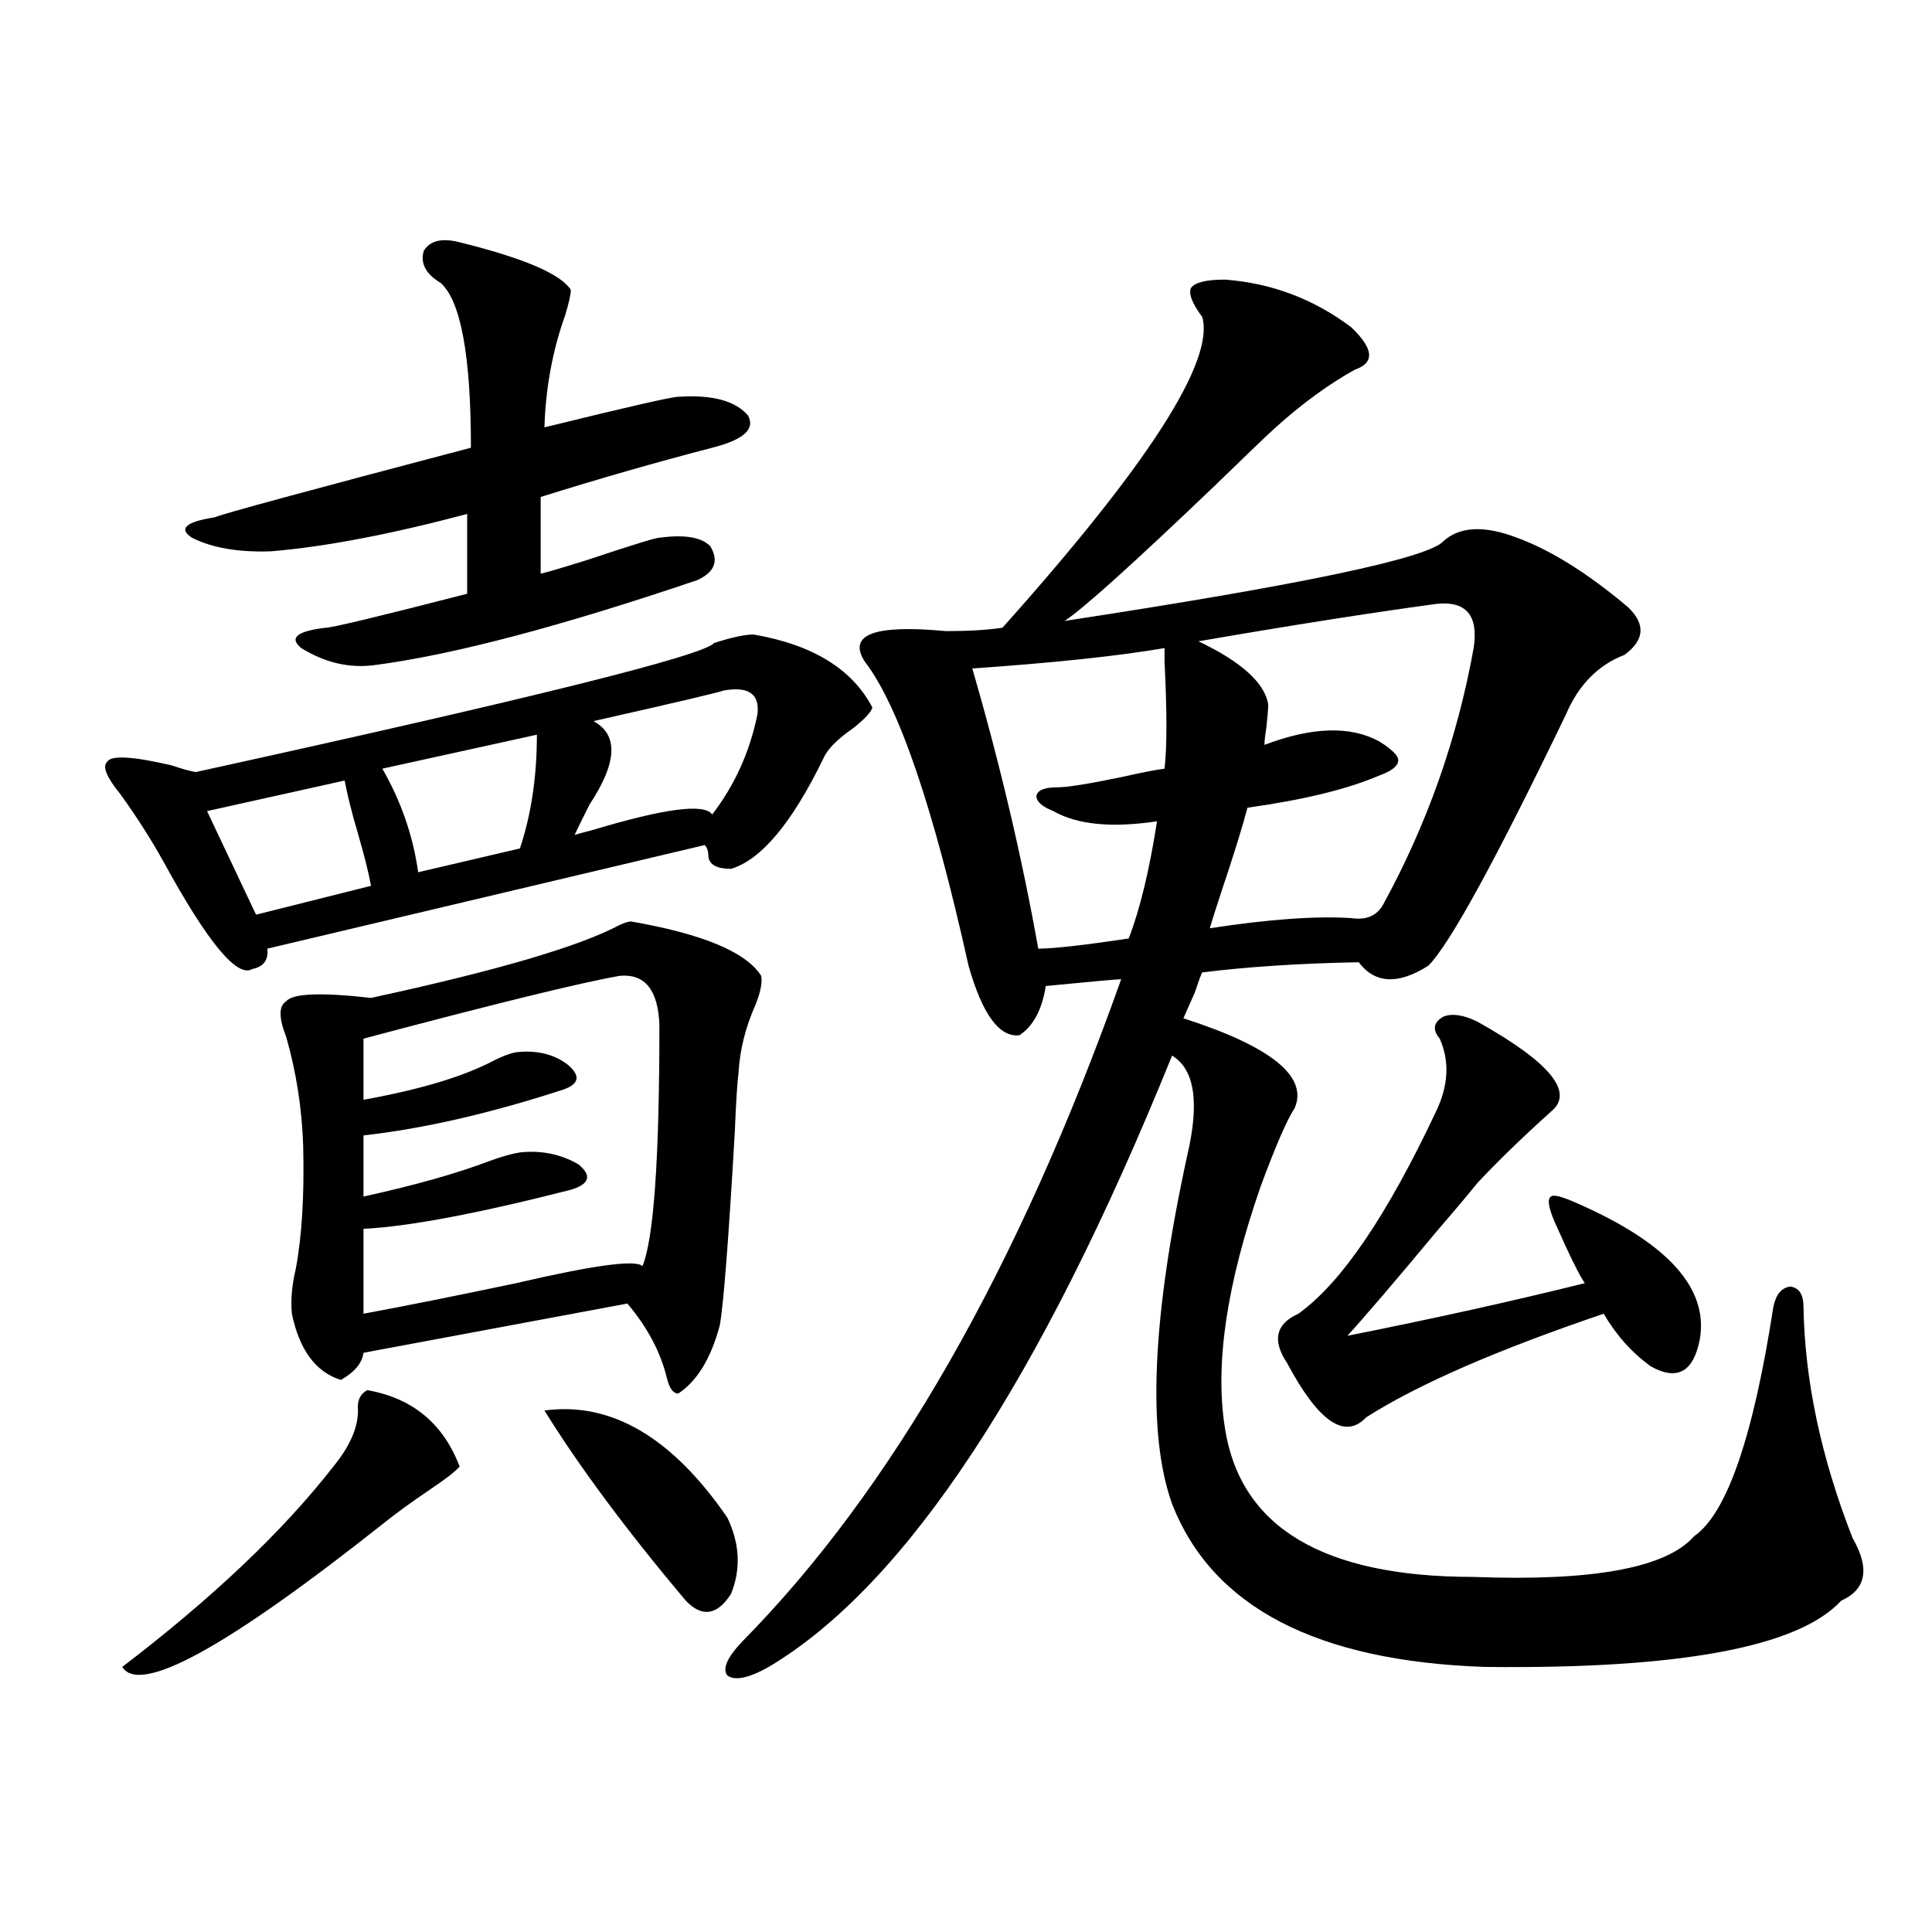 <?xml version="1.0" encoding="utf-8"?>
<!-- Generator: Adobe Illustrator 16.0.0, SVG Export Plug-In . SVG Version: 6.00 Build 0)  -->
<!DOCTYPE svg PUBLIC "-//W3C//DTD SVG 1.1//EN" "http://www.w3.org/Graphics/SVG/1.1/DTD/svg11.dtd">
<svg version="1.1" id="图层_1" xmlns="http://www.w3.org/2000/svg" xmlns:xlink="http://www.w3.org/1999/xlink" x="0px" y="0px"
	 width="1000px" height="1000px" viewBox="0 0 1000 1000" enable-background="new 0 0 1000 1000" xml:space="preserve">
<path d="M390.088,328.422c30.563,5.273,51.051,17.881,61.462,37.793c-0.655,2.349-3.902,5.864-9.756,10.547
	c-8.46,5.864-13.658,11.138-15.609,15.82c-16.265,33.398-32.194,52.446-47.804,57.129c-7.164,0-11.066-2.046-11.707-6.152
	c0-2.925-0.655-4.971-1.951-6.152L138.387,491.02c0.641,5.864-1.951,9.38-7.805,10.547c-7.805,4.697-23.094-13.76-45.853-55.371
	c-6.509-11.714-13.993-23.428-22.438-35.156c-7.164-8.789-9.436-14.351-6.829-16.699c1.951-3.516,13.003-2.925,33.17,1.758
	c5.198,1.758,9.421,2.939,12.683,3.516c173.654-38.081,263.073-60.342,268.286-66.797
	C378.701,329.892,385.53,328.422,390.088,328.422z M190.093,719.535c23.414,4.106,39.344,17.29,47.804,39.551
	c-1.951,2.349-6.829,6.152-14.634,11.426c-10.411,7.031-18.871,13.184-25.365,18.457c-80.653,63.858-125.53,88.468-134.631,73.828
	c46.828-35.746,83.245-70.313,109.266-103.711c9.101-11.123,13.323-21.382,12.683-30.762
	C185.215,724.232,186.831,721.293,190.093,719.535z M237.896,125.395c33.17,8.213,52.347,16.411,57.56,24.609
	c0,2.349-0.976,6.743-2.927,13.184c-6.509,18.169-10.091,37.505-10.731,58.008c42.926-10.547,66.005-15.82,69.267-15.82
	c17.561-1.167,29.588,2.061,36.097,9.668c3.902,7.031-2.286,12.607-18.536,16.699c-29.268,7.622-58.87,16.123-88.778,25.488v39.551
	c-0.655,0.591,7.47-1.758,24.39-7.031c22.759-7.607,35.121-11.426,37.072-11.426c13.003-1.758,21.783-0.288,26.341,4.395
	c4.543,7.622,2.271,13.486-6.829,17.578c-70.897,24.033-126.506,38.672-166.825,43.945c-13.018,1.758-25.7-1.167-38.048-8.789
	c-6.509-5.273-2.286-8.789,12.683-10.547c3.247,0,27.637-5.85,73.169-17.578V266.02c-39.679,10.547-73.504,17.002-101.461,19.336
	c-16.92,0.591-30.578-1.758-40.975-7.031c-7.164-4.683-3.262-8.198,11.707-10.547c3.902-1.758,48.124-13.76,132.68-36.035
	c0-47.461-5.213-75.874-15.609-85.254c-7.805-4.683-10.731-10.244-8.78-16.699C222.607,124.516,228.781,123.061,237.896,125.395z
	 M178.386,404.008l-71.218,15.82l25.365,53.613l59.511-14.941c-1.311-7.031-3.582-16.108-6.829-27.246
	C181.953,420.131,179.682,411.039,178.386,404.008z M326.675,476.957c37.072,6.455,59.511,15.82,67.315,28.125
	c0.641,3.516-0.335,8.501-2.927,14.941c-5.213,11.729-8.14,23.442-8.78,35.156c-0.655,4.697-1.311,14.941-1.951,30.762
	c-3.262,56.25-5.854,89.648-7.805,100.195c-4.558,17.002-11.707,28.716-21.463,35.156c-2.606,0-4.558-2.637-5.854-7.91
	c-3.262-13.472-10.091-26.367-20.487-38.672l-136.582,25.488c-0.655,5.273-4.558,9.971-11.707,14.063
	c-13.018-4.092-21.463-15.518-25.365-34.277c-0.655-7.031,0-14.639,1.951-22.852c3.247-16.987,4.543-38.369,3.902-64.16
	c-0.655-19.336-3.582-38.081-8.78-56.25c-3.902-9.956-3.902-16.108,0-18.457c3.247-4.092,17.881-4.683,43.901-1.758
	c65.029-14.063,107.955-26.655,128.777-37.793C323.413,477.548,325.364,476.957,326.675,476.957z M320.821,505.082
	c-20.167,3.516-64.389,14.365-132.68,32.52v31.641c29.268-5.273,51.706-12.002,67.315-20.215c4.543-2.334,8.445-3.804,11.707-4.395
	c10.396-1.167,19.177,0.879,26.341,6.152c7.149,5.864,6.494,10.259-1.951,13.184c-37.728,12.305-72.193,20.215-103.412,23.73v31.641
	c26.661-5.85,48.444-12.002,65.364-18.457c6.494-2.334,11.707-3.804,15.609-4.395c11.052-1.167,21.128,0.879,30.243,6.152
	c7.149,5.864,5.854,10.259-3.902,13.184c-48.139,12.305-83.9,19.048-107.314,20.215v43.945c22.104-4.092,48.444-9.365,79.022-15.82
	c40.319-9.365,62.103-12.305,65.364-8.789c5.854-14.063,8.78-55.659,8.78-124.805C340.653,512.416,333.824,503.915,320.821,505.082z
	 M277.896,380.277l-79.998,17.578c9.756,17.002,15.93,34.868,18.536,53.613l52.682-12.305
	C274.969,421.586,277.896,401.962,277.896,380.277z M281.798,730.082c34.466-4.683,66.005,13.774,94.632,55.371
	c6.494,13.486,7.149,26.67,1.951,39.551c-7.164,11.124-14.969,12.305-23.414,3.516C324.389,792.196,299.999,759.389,281.798,730.082
	z M374.479,357.426c-3.262,1.182-25.7,6.455-67.315,15.82c13.003,7.031,12.348,21.396-1.951,43.066
	c-3.262,6.455-5.854,11.729-7.805,15.82c1.951-0.576,5.198-1.455,9.756-2.637c37.072-11.123,57.56-13.76,61.462-7.91
	c11.707-15.229,19.512-32.52,23.414-51.855C393.335,359.184,387.481,355.092,374.479,357.426z M633.984,144.73
	c24.055,1.758,45.853,9.971,65.364,24.609c11.707,11.138,12.348,18.457,1.951,21.973c-13.658,7.622-27.316,17.578-40.975,29.883
	c-4.558,4.106-14.969,14.063-31.219,29.883c-42.285,40.43-68.291,63.872-78.047,70.313c122.924-18.745,188.288-32.52,196.093-41.309
	c8.445-7.607,21.128-8.198,38.048-1.758c17.561,6.455,36.737,18.457,57.56,36.035c9.101,8.789,8.445,17.002-1.951,24.609
	c-13.658,5.273-23.749,15.532-30.243,30.762c-36.432,75.586-60.166,118.955-71.218,130.078c-15.609,9.971-27.651,9.38-36.097-1.758
	c-30.578,0.591-57.56,2.349-80.974,5.273c-0.655,1.182-1.951,4.697-3.902,10.547c-2.606,5.864-4.558,10.259-5.854,13.184
	c45.518,14.653,64.709,30.186,57.56,46.582c-3.902,5.864-9.756,19.336-17.561,40.43c-17.561,50.4-23.749,91.997-18.536,124.805
	c7.805,51.567,50.73,77.344,128.777,77.344c61.782,2.349,99.83-4.683,114.144-21.094c16.905-11.714,30.563-51.265,40.975-118.652
	c1.296-6.44,4.223-9.956,8.78-10.547c4.543,0.591,6.829,4.106,6.829,10.547c0.641,38.096,9.101,77.935,25.365,119.531
	c9.101,15.82,7.149,26.67-5.854,32.52c-22.118,24.02-83.58,35.445-184.386,34.277c-87.162-2.938-141.14-31.063-161.947-84.375
	c-13.018-36.323-10.411-96.377,7.805-180.176c6.494-27.534,3.902-44.824-7.805-51.855
	c-68.291,168.75-137.893,274.219-208.775,316.406c-10.411,5.851-17.561,7.32-21.463,4.395c-2.606-3.516,0-9.379,7.805-17.578
	c77.392-78.511,142.756-192.769,196.093-342.773c-1.951,0-14.969,1.182-39.023,3.516c-1.951,12.305-6.509,20.806-13.658,25.488
	c-10.411,1.182-19.191-10.835-26.341-36.035c-18.216-82.026-36.097-134.473-53.657-157.324c-9.115-14.063,4.878-19.336,41.95-15.82
	c11.707,0,21.463-0.576,29.268-1.758c75.44-84.375,109.906-137.988,103.412-160.84c-5.213-7.031-7.164-12.002-5.854-14.941
	C618.375,146.2,624.229,144.73,633.984,144.73z M602.766,335.453c-24.069,4.106-57.239,7.622-99.51,10.547
	c14.299,49.219,25.686,97.559,34.146,145.02c7.805,0,23.414-1.758,46.828-5.273c5.854-15.229,10.731-35.444,14.634-60.645
	c-23.414,3.516-41.31,1.758-53.657-5.273c-5.854-2.334-8.78-4.971-8.78-7.91c0.641-2.925,4.223-4.395,10.731-4.395
	c5.198,0,16.25-1.758,33.17-5.273c10.396-2.334,17.881-3.804,22.438-4.395c1.296-11.123,1.296-29.58,0-55.371
	C602.766,338.393,602.766,336.044,602.766,335.453z M743.25,312.602c-34.48,4.697-75.455,11.138-122.924,19.336
	c22.104,10.547,34.146,21.396,36.097,32.52c0,2.349-0.335,6.455-0.976,12.305c-0.655,4.106-0.976,7.031-0.976,8.789
	c24.71-9.365,44.542-9.956,59.511-1.758c6.494,4.106,9.756,7.334,9.756,9.668c0,2.939-3.262,5.576-9.756,7.91
	c-16.265,7.031-39.023,12.607-68.291,16.699c-2.606,9.971-7.164,24.609-13.658,43.945c-3.262,9.971-5.213,16.123-5.854,18.457
	c30.563-4.683,54.953-6.44,73.169-5.273c7.805,1.182,13.323-1.167,16.585-7.031c22.759-41.597,38.368-85.83,46.828-132.715
	C765.354,318.466,758.859,310.844,743.25,312.602z M764.713,528.813c37.713,21.094,50.396,36.626,38.048,46.582
	c-14.969,13.486-27.651,25.791-38.048,36.914c-5.213,6.455-12.362,14.941-21.463,25.488c-21.463,25.791-36.752,43.657-45.853,53.613
	c44.222-8.789,85.196-17.866,122.924-27.246c-2.606-3.516-7.805-14.063-15.609-31.641c-3.262-7.607-3.902-12.002-1.951-13.184
	c1.296-1.167,5.854,0,13.658,3.516c46.828,20.518,67.956,43.945,63.413,70.313c-3.262,17.002-11.707,21.685-25.365,14.063
	c-9.756-7.031-17.896-16.108-24.39-27.246c-55.288,18.76-96.263,36.626-122.924,53.613c-11.066,11.729-24.725,2.349-40.975-28.125
	c-7.805-11.714-5.854-20.215,5.854-25.488c22.104-15.82,45.853-50.674,71.218-104.59c6.494-13.472,7.149-26.064,1.951-37.793
	c-3.902-4.683-3.262-8.486,1.951-11.426C751.695,524.418,757.549,525.297,764.713,528.813z"/>
</svg>
